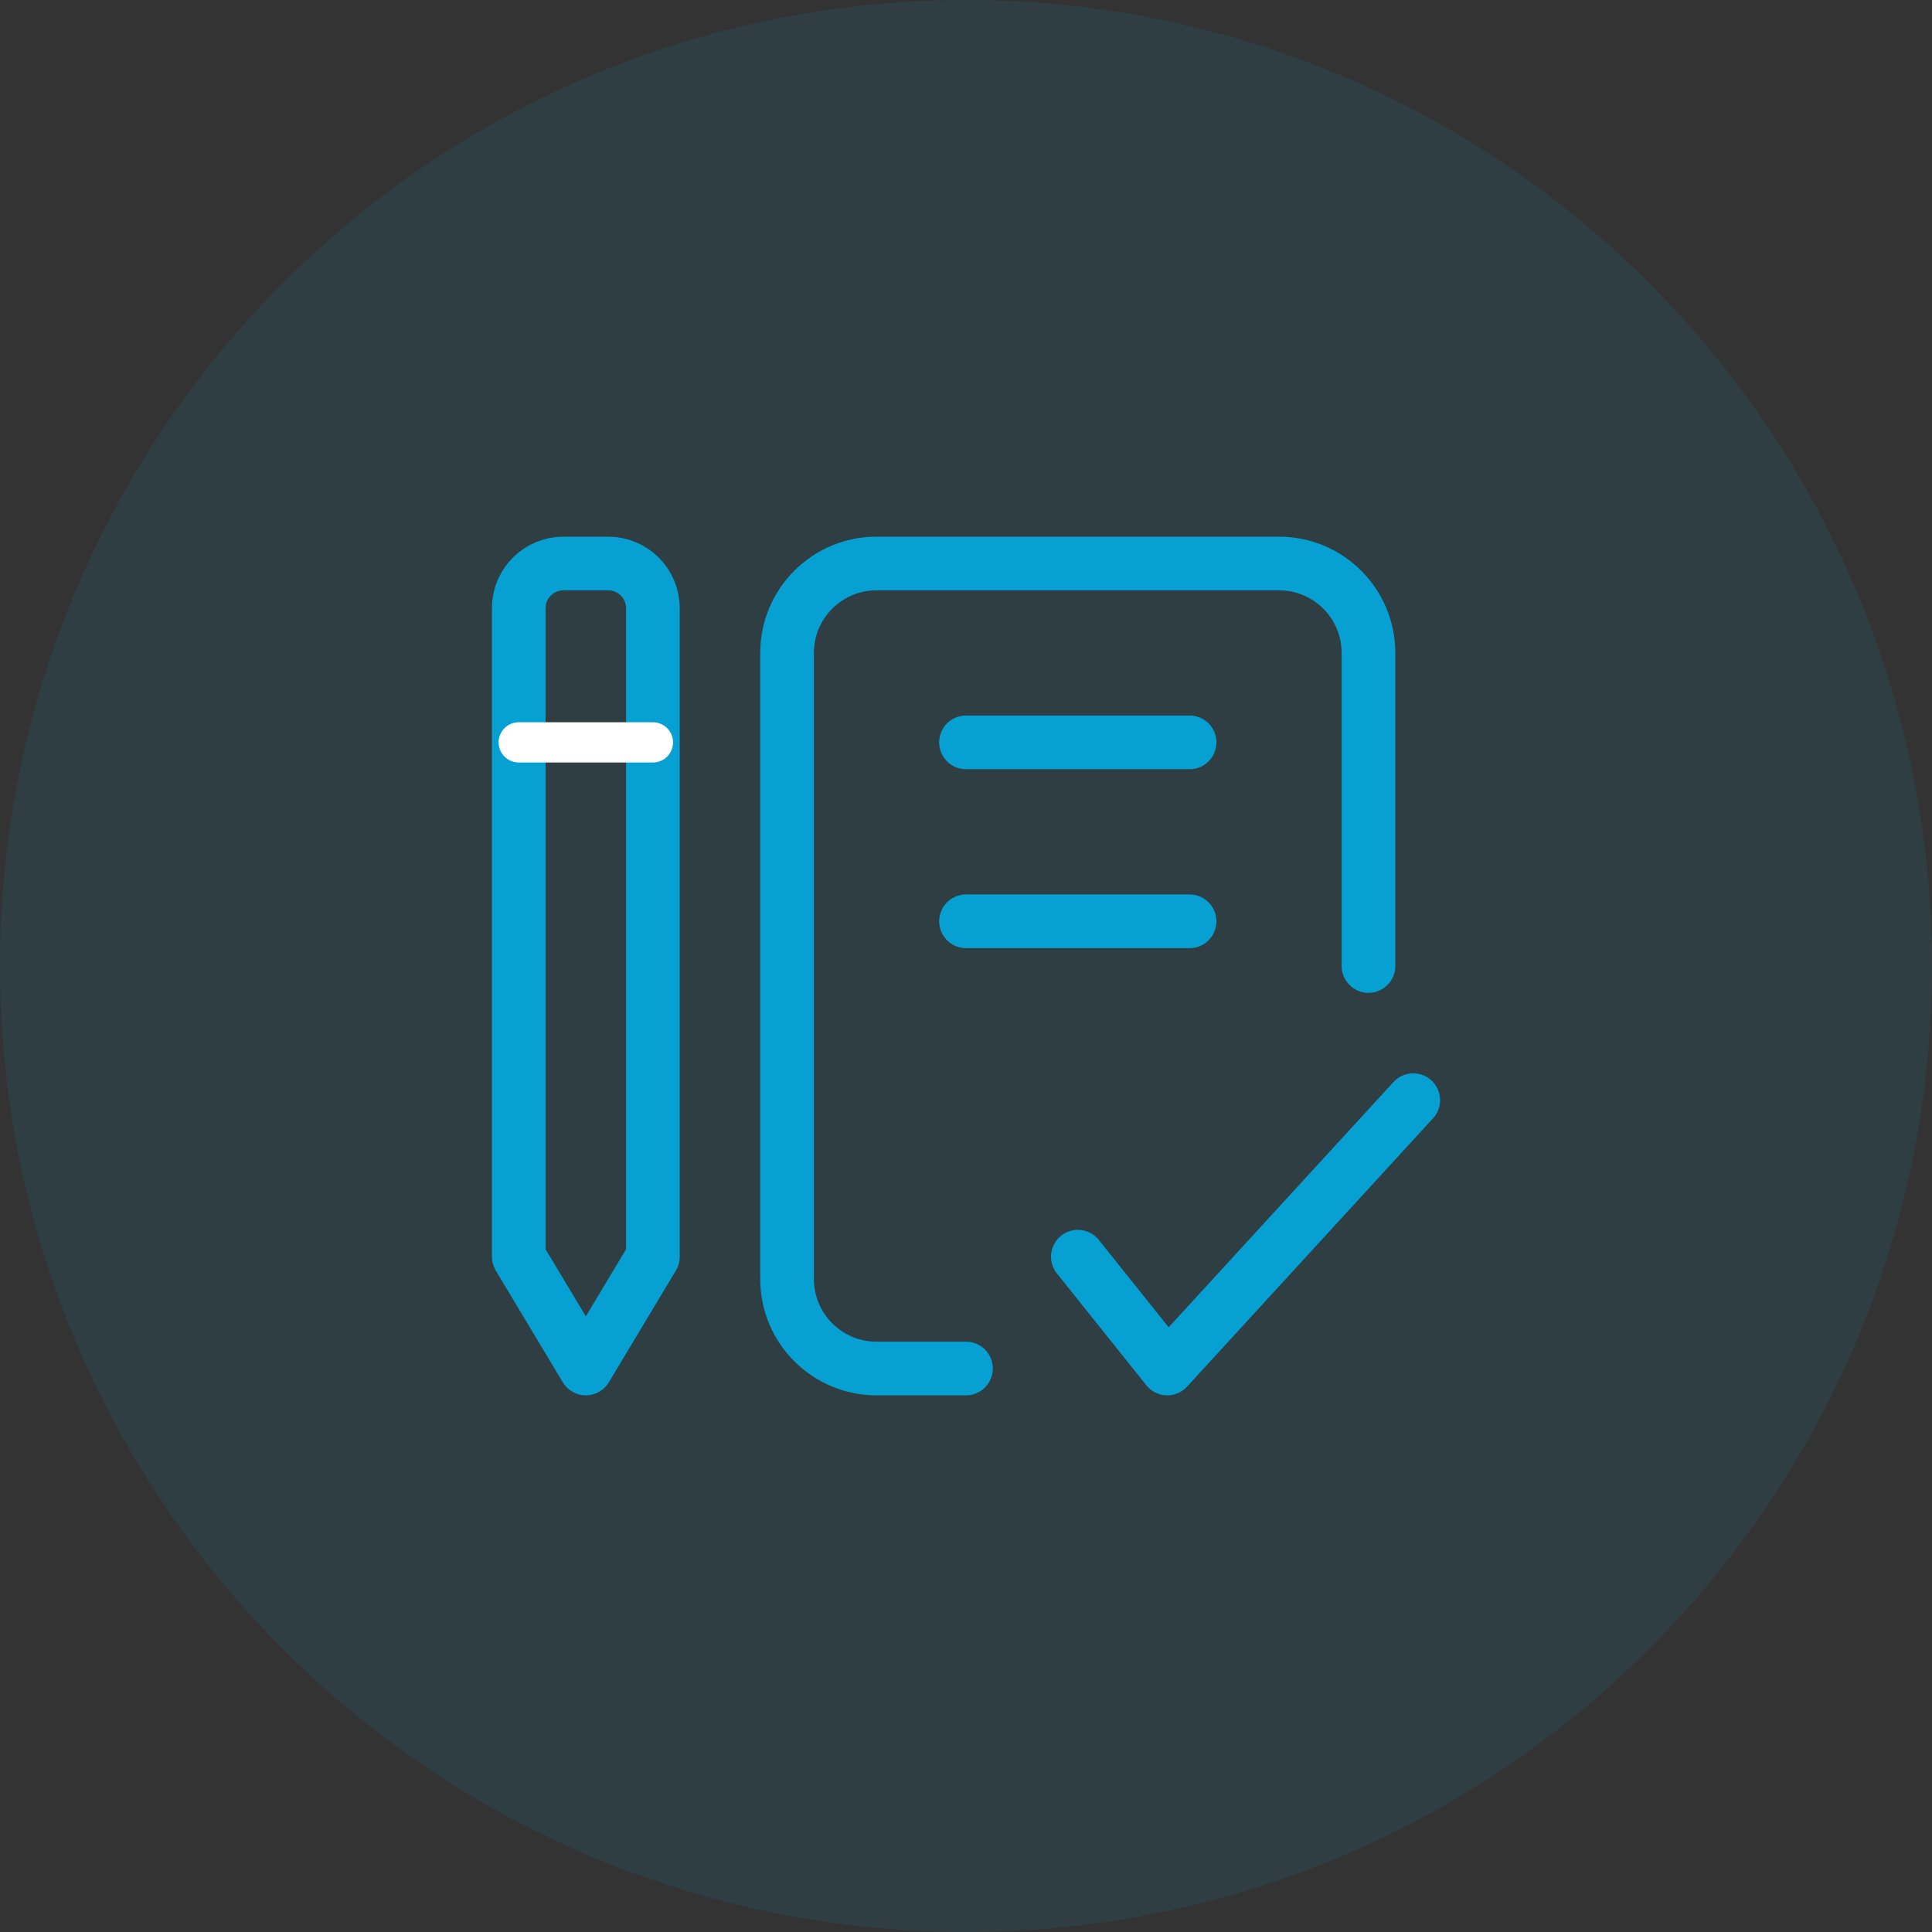 <svg width="72" height="72" viewBox="0 0 72 72" fill="none" xmlns="http://www.w3.org/2000/svg">
<rect x="0" y="0" width="72" height="72" fill="#333333" stroke="none"/>
<path d="M0 36C0 16.118 16.118 0 36 0C55.882 0 72 16.118 72 36C72 55.882 55.882 72 36 72C16.118 72 0 55.882 0 36Z" fill="#07A0D3" fill-opacity="0.1"/>
<path d="M22.665 21H20.999C20.078 21 19.332 21.746 19.332 22.667V46.833L21.832 51L24.332 46.833V22.667C24.332 21.746 23.586 21 22.665 21Z" stroke="#07A0D3" stroke-width="2" stroke-linecap="round" stroke-linejoin="round"/>
<path d="M50.999 36V24.333C50.999 22.492 49.506 21 47.665 21H32.665C30.824 21 29.332 22.492 29.332 24.333V47.667C29.332 49.508 30.824 51 32.665 51H35.999" stroke="#07A0D3" stroke-width="2" stroke-linecap="round" stroke-linejoin="round"/>
<path d="M36 27.666H44.333" stroke="#07A0D3" stroke-width="2" stroke-linecap="round" stroke-linejoin="round"/>
<path d="M36 34.334H44.333" stroke="#07A0D3" stroke-width="2" stroke-linecap="round" stroke-linejoin="round"/>
<path d="M40.168 46.833L43.501 51L52.668 41" stroke="#07A0D3" stroke-width="2" stroke-linecap="round" stroke-linejoin="round"/>
<path d="M19.332 27.666H24.332" stroke="white" stroke-width="1.5" stroke-linecap="round" stroke-linejoin="round"/>
</svg>
